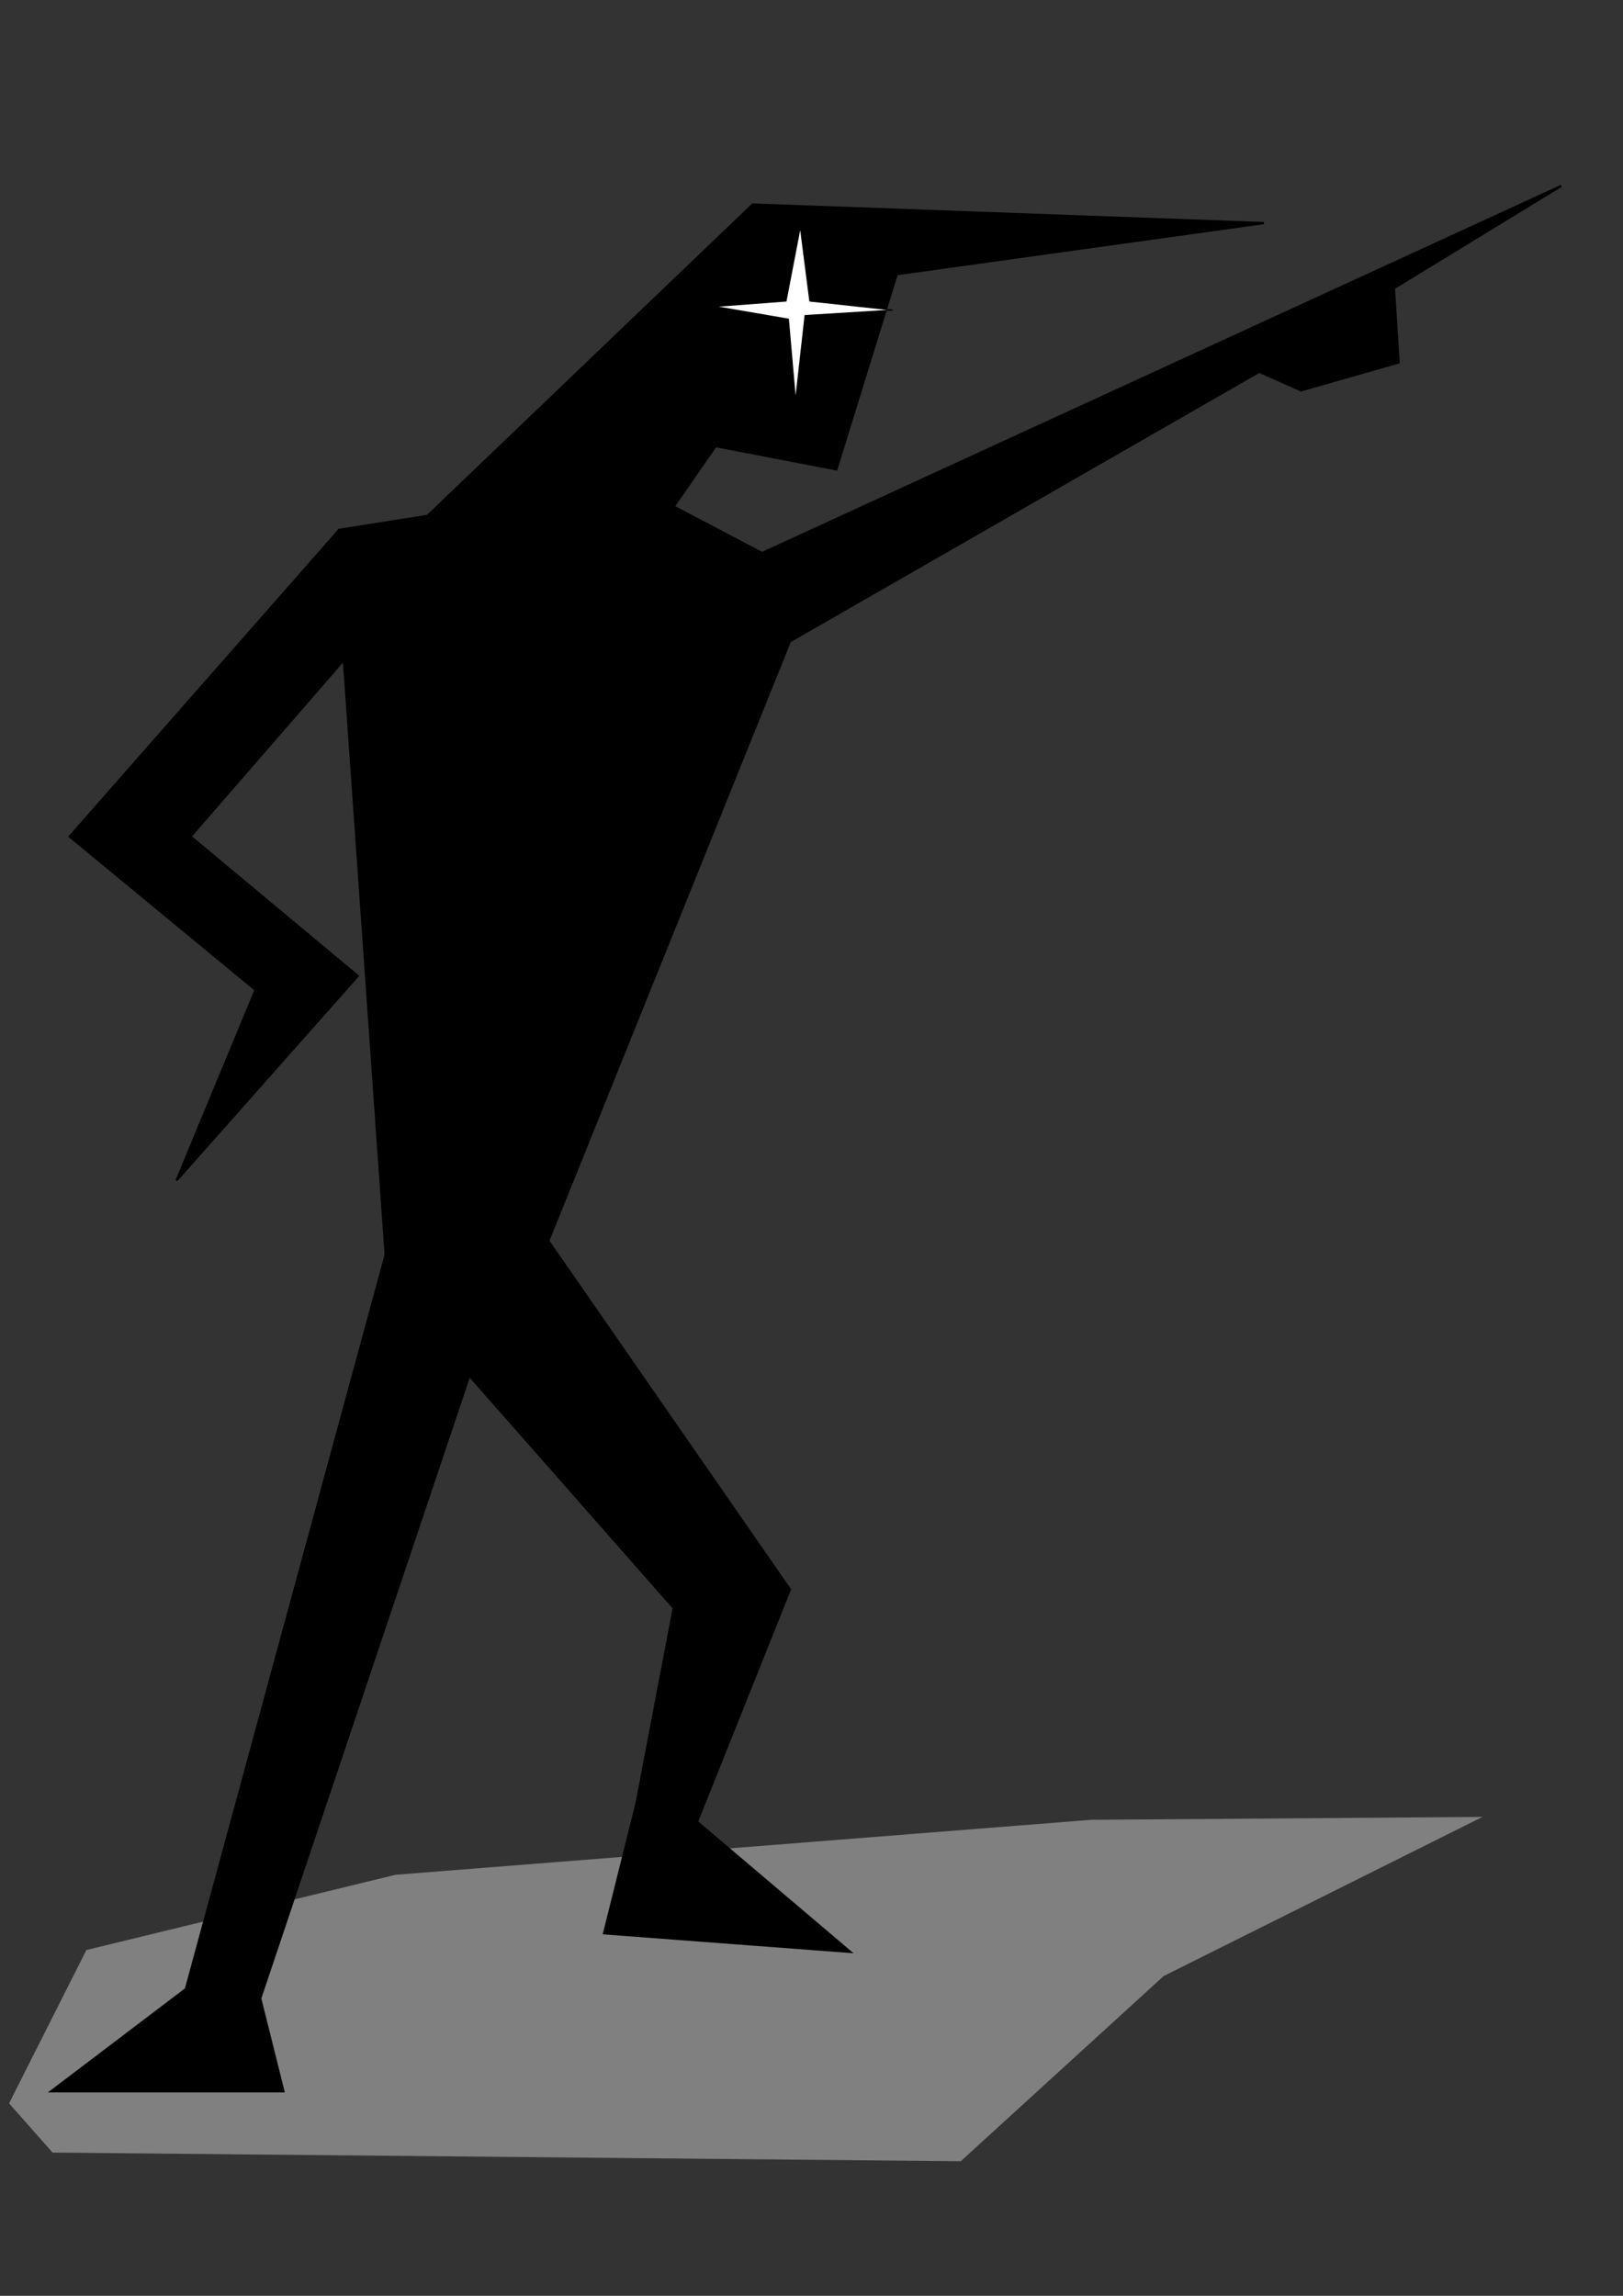 <?xml version="1.0" encoding="UTF-8" standalone="no"?>
<!-- Created with Inkscape (http://www.inkscape.org/) -->

<svg
   xmlns:dc="http://purl.org/dc/elements/1.1/"
   xmlns:cc="http://creativecommons.org/ns#"
   xmlns:rdf="http://www.w3.org/1999/02/22-rdf-syntax-ns#"
   xmlns:svg="http://www.w3.org/2000/svg"
   xmlns="http://www.w3.org/2000/svg"
   xmlns:sodipodi="http://sodipodi.sourceforge.net/DTD/sodipodi-0.dtd"
   xmlns:inkscape="http://www.inkscape.org/namespaces/inkscape"
   width="744.094"
   height="1052.362"
   id="svg2"
   version="1.1"
   inkscape:version="0.47 r22583"
   sodipodi:docname="                               1">
  <rect width="100%" height="100%" fill="#333333" stroke="none"/>
  <defs
     id="defs4">
    <inkscape:perspective
       sodipodi:type="inkscape:persp3d"
       inkscape:vp_x="0 : 526.18109 : 1"
       inkscape:vp_y="0 : 1000 : 0"
       inkscape:vp_z="744.09448 : 526.18109 : 1"
       inkscape:persp3d-origin="372.04724 : 350.78739 : 1"
       id="perspective10" />
  </defs>
  <sodipodi:namedview
     id="base"
     pagecolor="#ffffff"
     bordercolor="#666666"
     borderopacity="1.0"
     inkscape:pageopacity="0.0"
     inkscape:pageshadow="2"
     inkscape:zoom="0.46942014"
     inkscape:cx="-33.772588"
     inkscape:cy="526.18109"
     inkscape:document-units="px"
     inkscape:current-layer="layer1"
     showgrid="false"
     inkscape:window-width="1280"
     inkscape:window-height="745"
     inkscape:window-x="-4"
     inkscape:window-y="-3"
     inkscape:window-maximized="1" />
  <g
     inkscape:label="Layer 1"
     inkscape:groupmode="layer"
     id="layer1">
    <g
       id="g3594">
      <path
         id="path2820"
         d="m 24.096,986.702 416.372,3.979 93.019,-84.887 146.173,-72.95 -179.394,1.326 L 181.342,859.372 39.599,893.857 4.163,964.154 24.096,986.702 z"
         style="fill:#808080;stroke:none;stroke-width:0.805px;stroke-linecap:butt;stroke-linejoin:miter;stroke-opacity:1" />
      <path
         sodipodi:nodetypes="ccccccccccccccccccccccccccccccccccc"
         id="path2816"
         d="m 119.296,916.024 10.651,42.606 -106.514,0 61.778,-46.866 91.602,-336.585 -19.173,-272.677 -70.299,80.951 76.69,63.909 -83.081,93.733 36.215,-87.342 -85.212,-70.299 123.557,-140.599 40.475,-6.391 149.12,-142.729 234.332,8.521 -168.293,23.433 -27.694,89.472 -55.387,-10.651 -19.173,27.694 40.475,21.303 366.41,-168.293 -76.69,46.866 2.13,34.085 -44.736,12.782 -19.173,-8.521 -215.159,123.557 -110.775,274.807 110.775,159.772 -42.606,106.514 70.299,59.648 -112.905,-8.521 14.912,-59.648 17.042,-89.472 -93.733,-106.514 -95.863,285.459 z"
         style="fill:#000000;stroke:#000000;stroke-width:1px;stroke-linecap:butt;stroke-linejoin:miter;stroke-opacity:1" />
      <path
         sodipodi:nodetypes="ccccccccc"
         id="path2818"
         d="m 327.787,140.487 33.689,5.788 3.26,37.207 4.347,-38.861 40.21,-2.48 -38.036,-4.134 -4.347,-33.9 -6.52,33.9 -32.602,2.48 z"
         style="fill:#ffffff;stroke:#000000;stroke-width:0.445px;stroke-linecap:butt;stroke-linejoin:miter;stroke-opacity:1" />
    </g>
  </g>
</svg>
